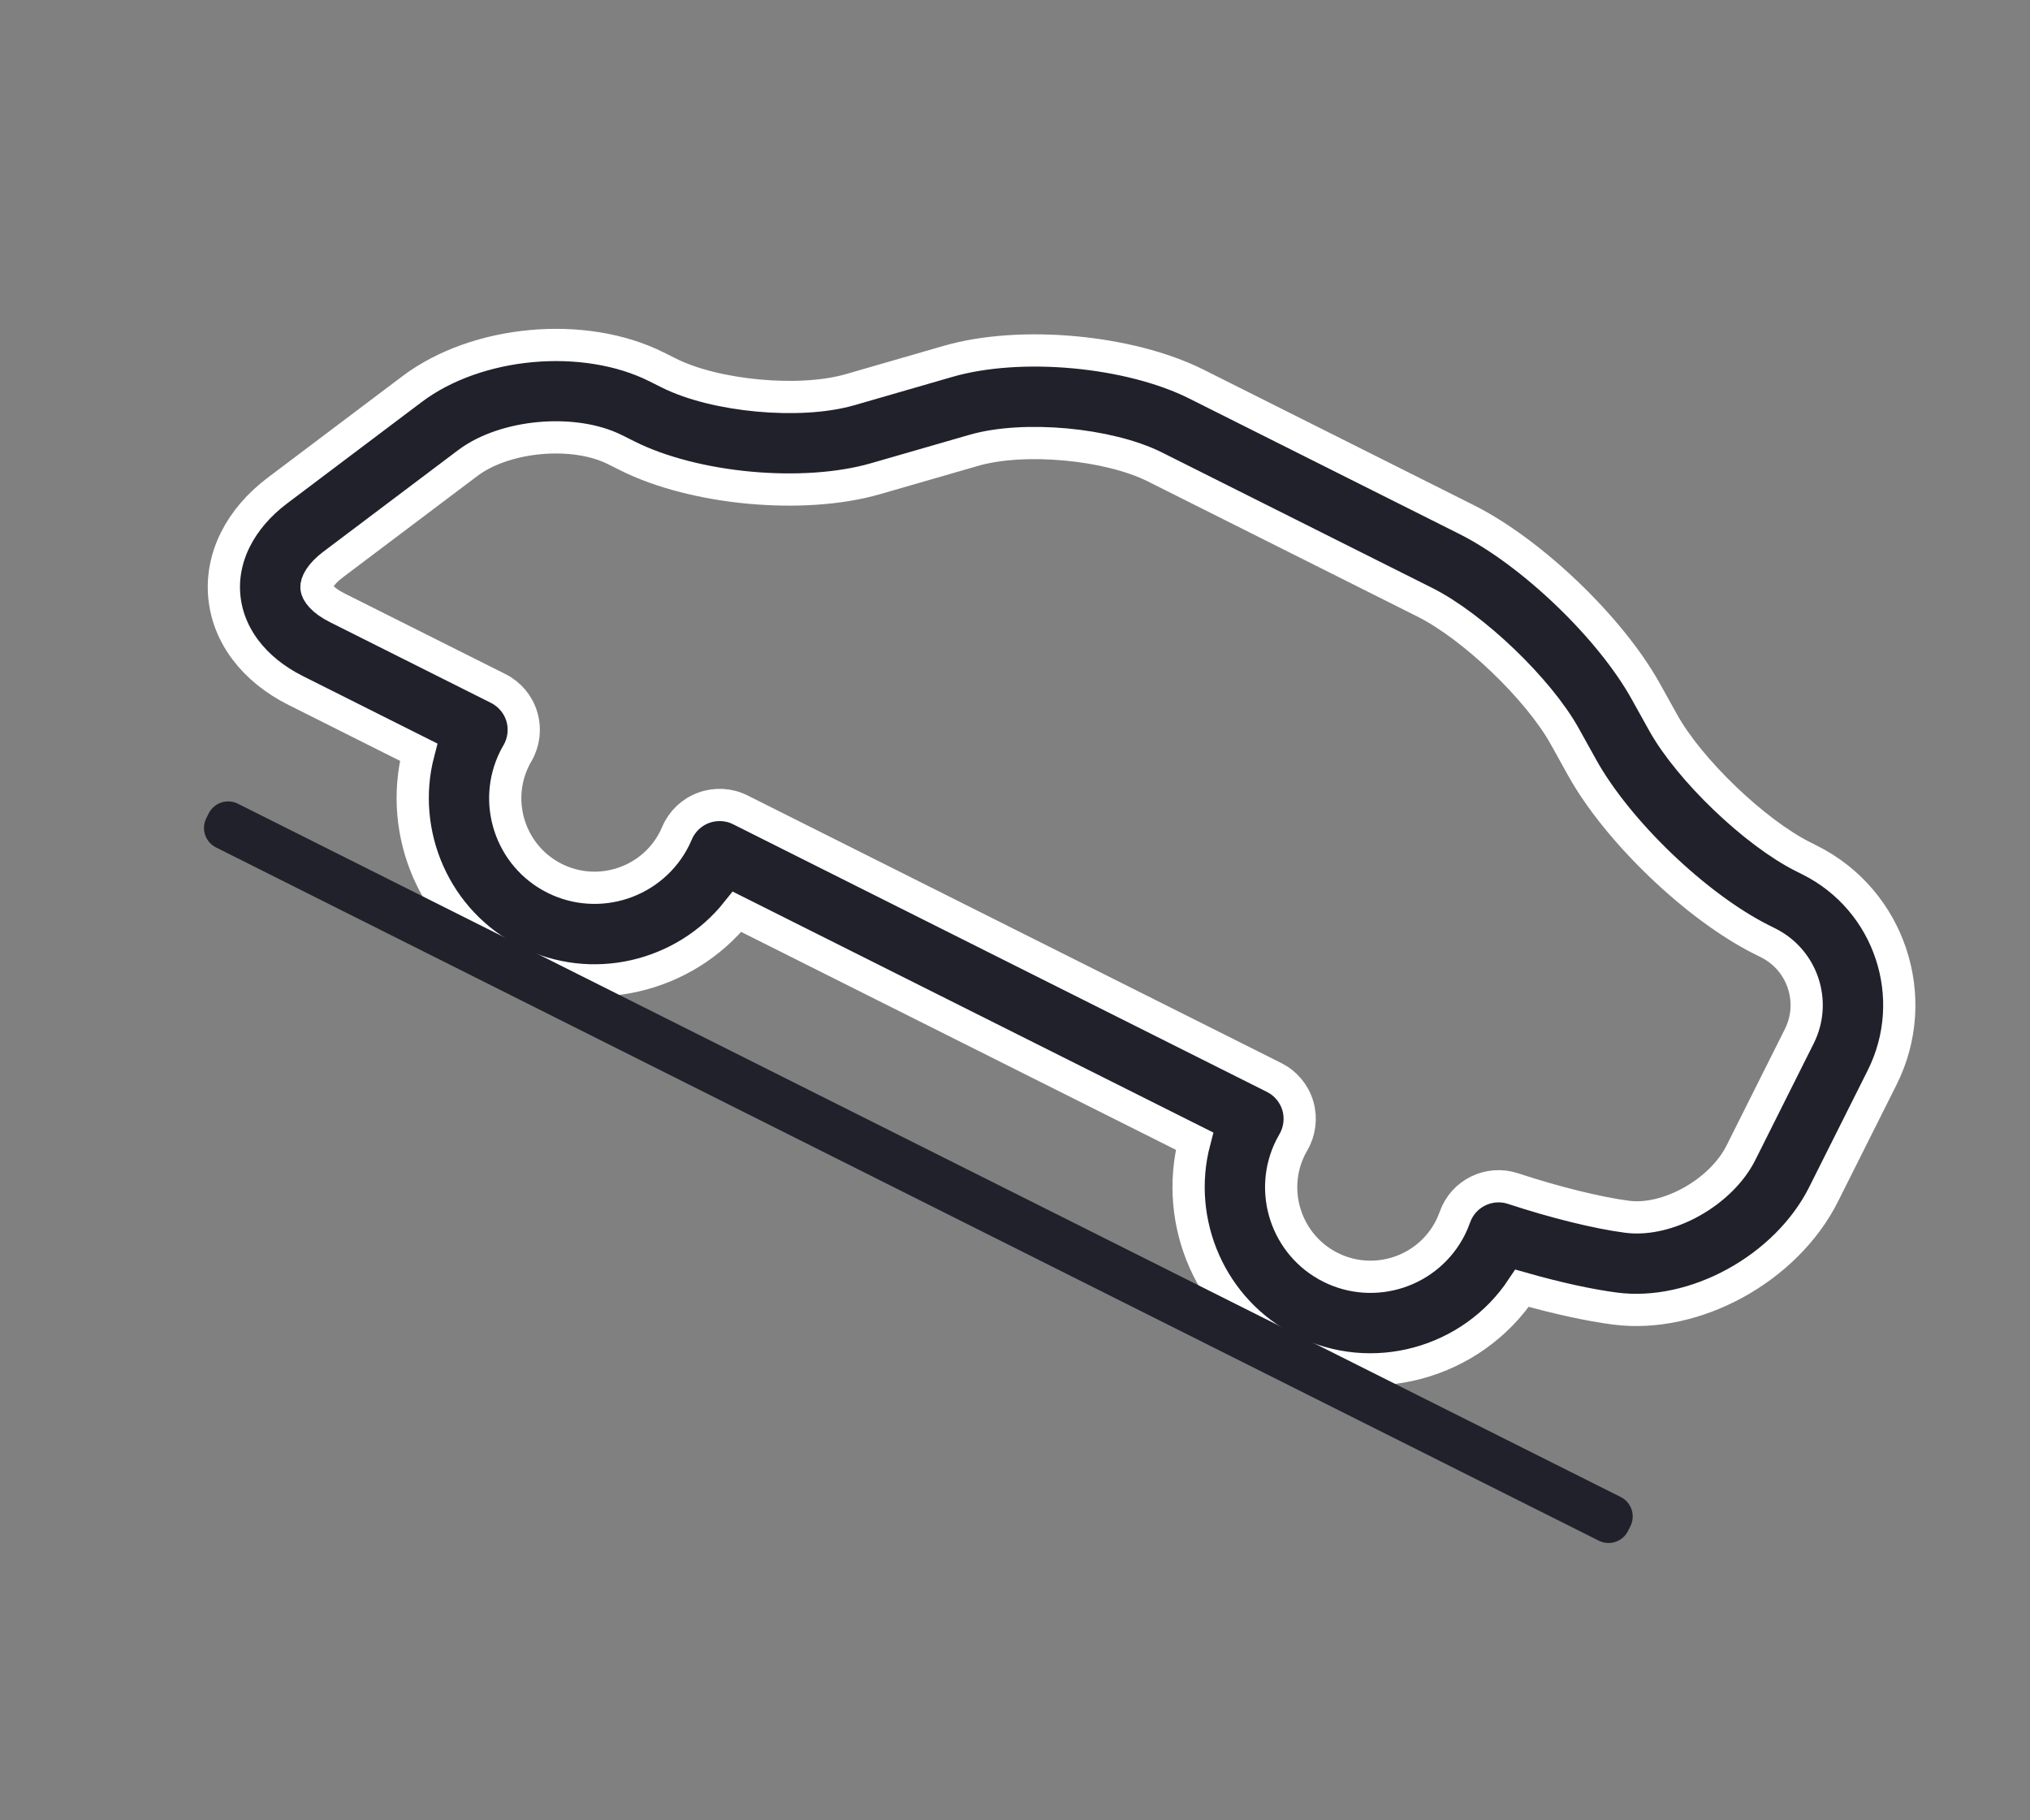 <?xml version="1.0" encoding="iso-8859-1"?>
<!-- Generator: Adobe Illustrator 16.0.0, SVG Export Plug-In . SVG Version: 6.00 Build 0)  -->
<!DOCTYPE svg PUBLIC "-//W3C//DTD SVG 1.1//EN" "http://www.w3.org/Graphics/SVG/1.1/DTD/svg11.dtd">
<svg version="1.1" xmlns="http://www.w3.org/2000/svg" xmlns:xlink="http://www.w3.org/1999/xlink" x="0px" y="0px"
	 width="85.602px" height="76.734px" viewBox="0 0 85.602 76.734" style="enable-background:new 0 0 85.602 76.734;"
	 xml:space="preserve">
<rect x="0" y="0" width="85.602" height="76.734" fill="#808080" stroke="none"/>
<g id="hillHolder">
	<g>
		<path style="fill:#21212C;stroke:#FFFFFF;stroke-width:1.359;stroke-miterlimit:10;" d="M76.321,36.265l-0.287-0.144
			c-2.037-1.021-4.795-3.664-5.902-5.656L69.4,29.149c-1.494-2.687-4.816-5.871-7.565-7.248l-11.38-5.705
			c-2.829-1.418-7.426-1.841-10.467-0.963l-4.146,1.198c-2.107,0.608-5.675,0.28-7.635-0.703l-0.52-0.26
			c-3.053-1.53-7.581-1.12-10.309,0.936l-5.68,4.279c-1.572,1.185-2.39,2.808-2.24,4.452c0.149,1.644,1.244,3.093,3.006,3.975
			l5.189,2.602c-0.902,3.434,0.688,7.156,3.984,8.81c3.298,1.652,7.231,0.699,9.443-2.079l19.291,9.669
			c-0.902,3.435,0.687,7.157,3.984,8.81c3.5,1.754,7.716,0.572,9.829-2.608c1.448,0.411,2.822,0.714,3.919,0.857
			c3.358,0.439,7.223-1.678,8.797-4.82l2.465-4.917C81.056,42.066,79.689,37.953,76.321,36.265z M73.413,48.602
			c-0.833,1.663-3.077,2.924-4.802,2.698c-1.246-0.163-3.044-0.606-4.81-1.188c-1.007-0.331-2.095,0.202-2.449,1.201
			c-0.057,0.159-0.117,0.303-0.185,0.438c-0.932,1.858-3.202,2.612-5.061,1.681c-1.859-0.932-2.613-3.202-1.682-5.061
			c0.037-0.073,0.076-0.145,0.117-0.214c0.271-0.466,0.338-1.023,0.185-1.54s-0.515-0.946-0.996-1.188l-22.51-11.284
			c-0.482-0.242-1.043-0.273-1.549-0.087s-0.913,0.573-1.123,1.07c-0.031,0.074-0.064,0.148-0.101,0.221
			c-0.932,1.859-3.202,2.613-5.061,1.682c-1.859-0.932-2.613-3.202-1.682-5.061c0.036-0.073,0.076-0.143,0.116-0.212
			c0.272-0.466,0.339-1.023,0.186-1.541c-0.153-0.517-0.515-0.947-0.996-1.189l-6.799-3.408c-0.611-0.307-0.849-0.644-0.867-0.838
			c-0.018-0.195,0.155-0.569,0.702-0.981l5.68-4.279c1.561-1.176,4.463-1.439,6.21-0.563l0.519,0.26
			c2.829,1.418,7.427,1.841,10.467,0.963l4.147-1.197c2.106-0.608,5.675-0.28,7.635,0.703l11.38,5.704
			c2.037,1.021,4.795,3.664,5.902,5.656l0.731,1.316c1.494,2.687,4.816,5.871,7.565,7.249l0.287,0.144
			c1.443,0.724,2.029,2.486,1.306,3.93L73.413,48.602z"/>
		<path style="fill:#21212C;" d="M67.421,64.958L9.107,35.728c-0.45-0.226-0.635-0.779-0.408-1.23l0.102-0.204
			c0.227-0.451,0.779-0.635,1.23-0.409l58.312,29.231c0.451,0.226,0.635,0.779,0.409,1.229l-0.102,0.204
			C68.425,65,67.871,65.185,67.421,64.958z"/>
	</g>
</g>
<g id="Layer_1">
</g>
</svg>
